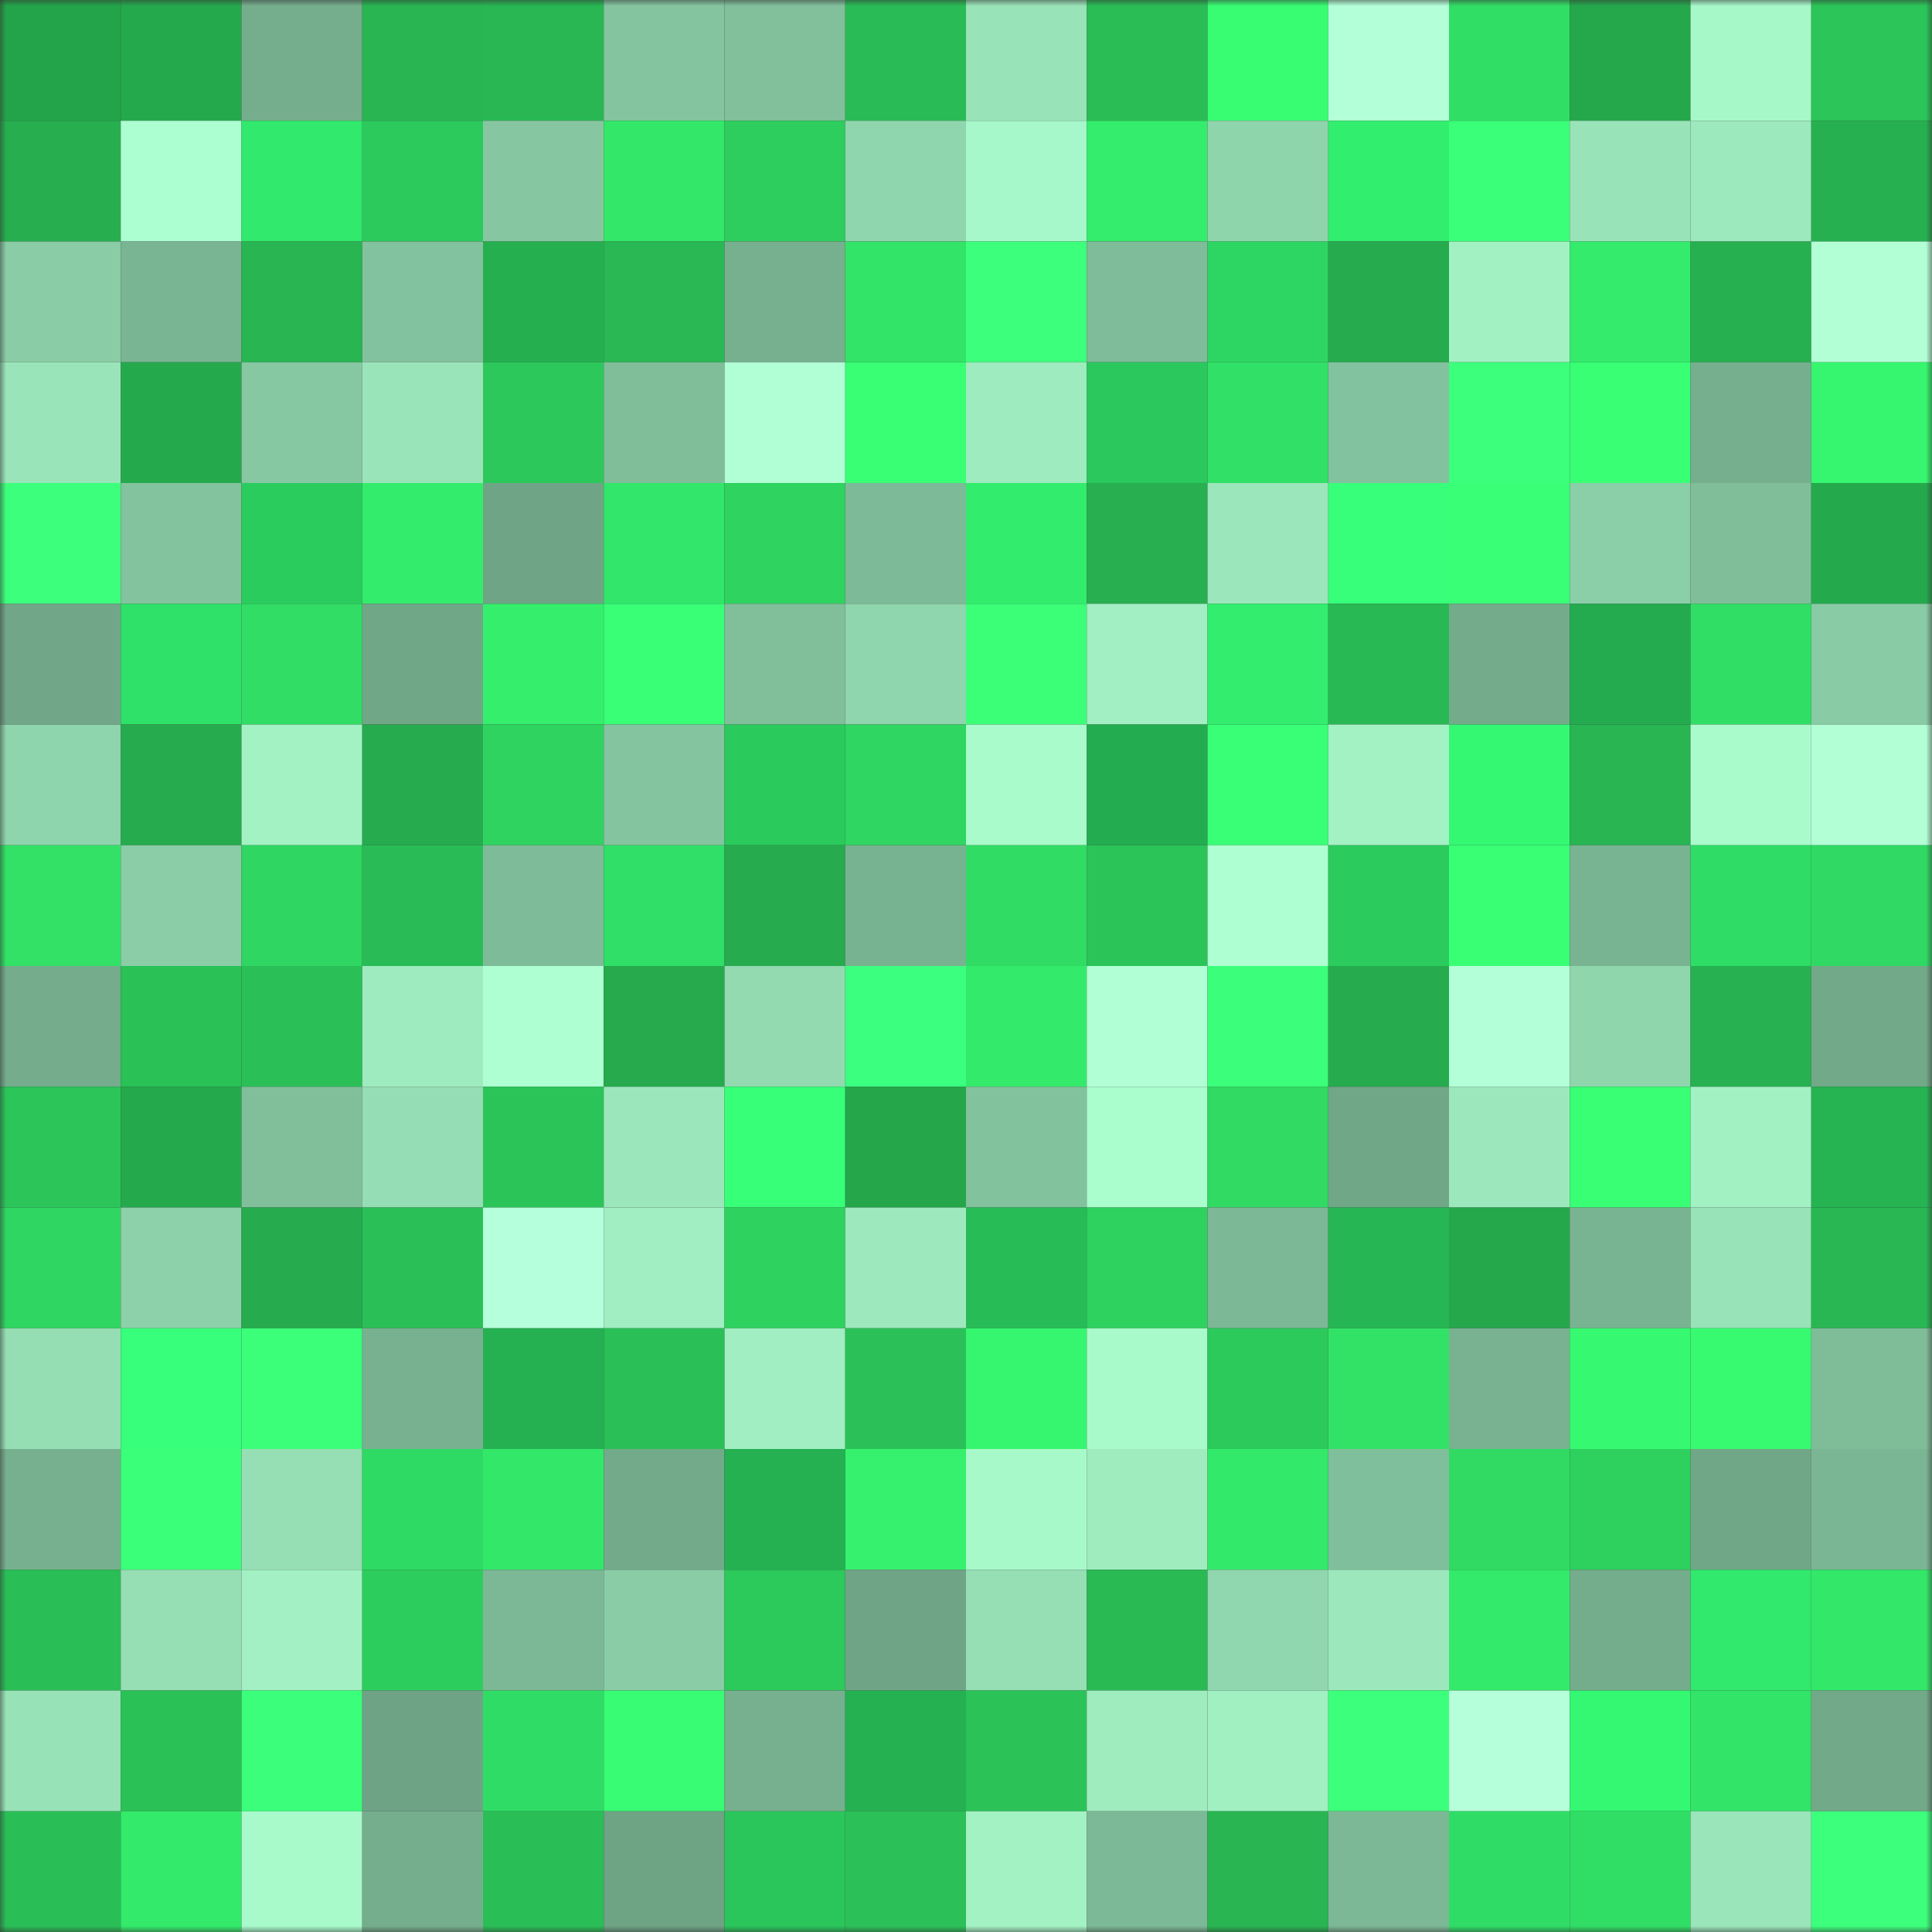 <svg viewBox="0 0 160 160" fill="none" role="img" xmlns="http://www.w3.org/2000/svg" width="240" height="240" name="lens%2Cd2kong.lens"><rect x="0" y="0" width="160" height="160" fill="#333333" stroke="none"/><mask id="1626355763" mask-type="alpha" maskUnits="userSpaceOnUse" x="0" y="0" width="160" height="160"><rect width="160" height="160" fill="#FFFFFF"></rect></mask><g mask="url(#1626355763)"><rect x="0" y="0" width="10" height="10" fill="#24a44a"></rect><rect x="10" y="0" width="10" height="10" fill="#25a94d"></rect><rect x="20" y="0" width="10" height="10" fill="#75ae8d"></rect><rect x="30" y="0" width="10" height="10" fill="#28b552"></rect><rect x="40" y="0" width="10" height="10" fill="#28b753"></rect><rect x="50" y="0" width="10" height="10" fill="#84c5a0"></rect><rect x="60" y="0" width="10" height="10" fill="#81c09b"></rect><rect x="70" y="0" width="10" height="10" fill="#29bb55"></rect><rect x="80" y="0" width="10" height="10" fill="#99e3b8"></rect><rect x="90" y="0" width="10" height="10" fill="#2abd56"></rect><rect x="100" y="0" width="10" height="10" fill="#38fd73"></rect><rect x="110" y="0" width="10" height="10" fill="#b3ffd8"></rect><rect x="120" y="0" width="10" height="10" fill="#31de65"></rect><rect x="130" y="0" width="10" height="10" fill="#25a74c"></rect><rect x="140" y="0" width="10" height="10" fill="#a7f8c9"></rect><rect x="150" y="0" width="10" height="10" fill="#2bc559"></rect><rect x="0" y="10" width="10" height="10" fill="#27af4f"></rect><rect x="10" y="10" width="10" height="10" fill="#acffd0"></rect><rect x="20" y="10" width="10" height="10" fill="#31e96c"></rect><rect x="30" y="10" width="10" height="10" fill="#2cca5c"></rect><rect x="40" y="10" width="10" height="10" fill="#86c7a1"></rect><rect x="50" y="10" width="10" height="10" fill="#33e869"></rect><rect x="60" y="10" width="10" height="10" fill="#2dce5d"></rect><rect x="70" y="10" width="10" height="10" fill="#8fd5ad"></rect><rect x="80" y="10" width="10" height="10" fill="#a6f7c9"></rect><rect x="90" y="10" width="10" height="10" fill="#34ed6c"></rect><rect x="100" y="10" width="10" height="10" fill="#8fd5ac"></rect><rect x="110" y="10" width="10" height="10" fill="#32ee6e"></rect><rect x="120" y="10" width="10" height="10" fill="#3aff78"></rect><rect x="130" y="10" width="10" height="10" fill="#99e3b8"></rect><rect x="140" y="10" width="10" height="10" fill="#9ce9bd"></rect><rect x="150" y="10" width="10" height="10" fill="#27b050"></rect><rect x="0" y="20" width="10" height="10" fill="#89cca5"></rect><rect x="10" y="20" width="10" height="10" fill="#7ab593"></rect><rect x="20" y="20" width="10" height="10" fill="#28b552"></rect><rect x="30" y="20" width="10" height="10" fill="#83c29e"></rect><rect x="40" y="20" width="10" height="10" fill="#26af4f"></rect><rect x="50" y="20" width="10" height="10" fill="#29b854"></rect><rect x="60" y="20" width="10" height="10" fill="#77b08f"></rect><rect x="70" y="20" width="10" height="10" fill="#32e467"></rect><rect x="80" y="20" width="10" height="10" fill="#3cff7b"></rect><rect x="90" y="20" width="10" height="10" fill="#7fbc99"></rect><rect x="100" y="20" width="10" height="10" fill="#2dd663"></rect><rect x="110" y="20" width="10" height="10" fill="#26ab4e"></rect><rect x="120" y="20" width="10" height="10" fill="#a2f1c3"></rect><rect x="130" y="20" width="10" height="10" fill="#34eb6b"></rect><rect x="140" y="20" width="10" height="10" fill="#27b050"></rect><rect x="150" y="20" width="10" height="10" fill="#b2ffd6"></rect><rect x="0" y="30" width="10" height="10" fill="#9ae4b9"></rect><rect x="10" y="30" width="10" height="10" fill="#25a94d"></rect><rect x="20" y="30" width="10" height="10" fill="#86c8a2"></rect><rect x="30" y="30" width="10" height="10" fill="#9ae4b9"></rect><rect x="40" y="30" width="10" height="10" fill="#2cc85b"></rect><rect x="50" y="30" width="10" height="10" fill="#80be9a"></rect><rect x="60" y="30" width="10" height="10" fill="#b1ffd5"></rect><rect x="70" y="30" width="10" height="10" fill="#38ff74"></rect><rect x="80" y="30" width="10" height="10" fill="#9eebbf"></rect><rect x="90" y="30" width="10" height="10" fill="#2ac85d"></rect><rect x="100" y="30" width="10" height="10" fill="#31e066"></rect><rect x="110" y="30" width="10" height="10" fill="#83c29e"></rect><rect x="120" y="30" width="10" height="10" fill="#3cff7b"></rect><rect x="130" y="30" width="10" height="10" fill="#38ff74"></rect><rect x="140" y="30" width="10" height="10" fill="#76af8e"></rect><rect x="150" y="30" width="10" height="10" fill="#36f56f"></rect><rect x="0" y="40" width="10" height="10" fill="#3cff7c"></rect><rect x="10" y="40" width="10" height="10" fill="#83c39e"></rect><rect x="20" y="40" width="10" height="10" fill="#2bcc5e"></rect><rect x="30" y="40" width="10" height="10" fill="#34ec6b"></rect><rect x="40" y="40" width="10" height="10" fill="#6fa586"></rect><rect x="50" y="40" width="10" height="10" fill="#31e66a"></rect><rect x="60" y="40" width="10" height="10" fill="#2ed360"></rect><rect x="70" y="40" width="10" height="10" fill="#7dba97"></rect><rect x="80" y="40" width="10" height="10" fill="#32ed6d"></rect><rect x="90" y="40" width="10" height="10" fill="#27af50"></rect><rect x="100" y="40" width="10" height="10" fill="#9be6bb"></rect><rect x="110" y="40" width="10" height="10" fill="#37ff79"></rect><rect x="120" y="40" width="10" height="10" fill="#39ff76"></rect><rect x="130" y="40" width="10" height="10" fill="#8bcfa8"></rect><rect x="140" y="40" width="10" height="10" fill="#80be9a"></rect><rect x="150" y="40" width="10" height="10" fill="#25a94d"></rect><rect x="0" y="50" width="10" height="10" fill="#71a788"></rect><rect x="10" y="50" width="10" height="10" fill="#2fe168"></rect><rect x="20" y="50" width="10" height="10" fill="#31dd64"></rect><rect x="30" y="50" width="10" height="10" fill="#70a787"></rect><rect x="40" y="50" width="10" height="10" fill="#34ee6c"></rect><rect x="50" y="50" width="10" height="10" fill="#39ff76"></rect><rect x="60" y="50" width="10" height="10" fill="#81bf9b"></rect><rect x="70" y="50" width="10" height="10" fill="#8fd5ad"></rect><rect x="80" y="50" width="10" height="10" fill="#3aff77"></rect><rect x="90" y="50" width="10" height="10" fill="#a1efc2"></rect><rect x="100" y="50" width="10" height="10" fill="#32ed6e"></rect><rect x="110" y="50" width="10" height="10" fill="#29b954"></rect><rect x="120" y="50" width="10" height="10" fill="#74ac8b"></rect><rect x="130" y="50" width="10" height="10" fill="#24ab4f"></rect><rect x="140" y="50" width="10" height="10" fill="#31de65"></rect><rect x="150" y="50" width="10" height="10" fill="#88cba4"></rect><rect x="0" y="60" width="10" height="10" fill="#8ed4ac"></rect><rect x="10" y="60" width="10" height="10" fill="#26ac4e"></rect><rect x="20" y="60" width="10" height="10" fill="#a3f2c4"></rect><rect x="30" y="60" width="10" height="10" fill="#26ab4e"></rect><rect x="40" y="60" width="10" height="10" fill="#2fd460"></rect><rect x="50" y="60" width="10" height="10" fill="#84c5a0"></rect><rect x="60" y="60" width="10" height="10" fill="#2bca5d"></rect><rect x="70" y="60" width="10" height="10" fill="#2fd661"></rect><rect x="80" y="60" width="10" height="10" fill="#a9fbcb"></rect><rect x="90" y="60" width="10" height="10" fill="#24ac50"></rect><rect x="100" y="60" width="10" height="10" fill="#39ff76"></rect><rect x="110" y="60" width="10" height="10" fill="#a3f2c4"></rect><rect x="120" y="60" width="10" height="10" fill="#34f872"></rect><rect x="130" y="60" width="10" height="10" fill="#28b552"></rect><rect x="140" y="60" width="10" height="10" fill="#a9fbcc"></rect><rect x="150" y="60" width="10" height="10" fill="#b2ffd6"></rect><rect x="0" y="70" width="10" height="10" fill="#32e166"></rect><rect x="10" y="70" width="10" height="10" fill="#8acda7"></rect><rect x="20" y="70" width="10" height="10" fill="#2fd661"></rect><rect x="30" y="70" width="10" height="10" fill="#29bc56"></rect><rect x="40" y="70" width="10" height="10" fill="#7ebb98"></rect><rect x="50" y="70" width="10" height="10" fill="#2fdf67"></rect><rect x="60" y="70" width="10" height="10" fill="#26ab4e"></rect><rect x="70" y="70" width="10" height="10" fill="#78b391"></rect><rect x="80" y="70" width="10" height="10" fill="#31dc64"></rect><rect x="90" y="70" width="10" height="10" fill="#2bc459"></rect><rect x="100" y="70" width="10" height="10" fill="#aeffd2"></rect><rect x="110" y="70" width="10" height="10" fill="#2bcb5e"></rect><rect x="120" y="70" width="10" height="10" fill="#39ff75"></rect><rect x="130" y="70" width="10" height="10" fill="#79b492"></rect><rect x="140" y="70" width="10" height="10" fill="#2edc66"></rect><rect x="150" y="70" width="10" height="10" fill="#30d963"></rect><rect x="0" y="80" width="10" height="10" fill="#74ac8c"></rect><rect x="10" y="80" width="10" height="10" fill="#2ac157"></rect><rect x="20" y="80" width="10" height="10" fill="#2abf57"></rect><rect x="30" y="80" width="10" height="10" fill="#9eebbf"></rect><rect x="40" y="80" width="10" height="10" fill="#aeffd2"></rect><rect x="50" y="80" width="10" height="10" fill="#26aa4d"></rect><rect x="60" y="80" width="10" height="10" fill="#93dab1"></rect><rect x="70" y="80" width="10" height="10" fill="#3aff7f"></rect><rect x="80" y="80" width="10" height="10" fill="#34ea6a"></rect><rect x="90" y="80" width="10" height="10" fill="#b1ffd5"></rect><rect x="100" y="80" width="10" height="10" fill="#3bff7a"></rect><rect x="110" y="80" width="10" height="10" fill="#26ab4e"></rect><rect x="120" y="80" width="10" height="10" fill="#b3ffd8"></rect><rect x="130" y="80" width="10" height="10" fill="#90d6ad"></rect><rect x="140" y="80" width="10" height="10" fill="#27b150"></rect><rect x="150" y="80" width="10" height="10" fill="#72a989"></rect><rect x="0" y="90" width="10" height="10" fill="#2bc55a"></rect><rect x="10" y="90" width="10" height="10" fill="#25a94d"></rect><rect x="20" y="90" width="10" height="10" fill="#81bf9b"></rect><rect x="30" y="90" width="10" height="10" fill="#95ddb4"></rect><rect x="40" y="90" width="10" height="10" fill="#2bc459"></rect><rect x="50" y="90" width="10" height="10" fill="#9be7bb"></rect><rect x="60" y="90" width="10" height="10" fill="#37ff78"></rect><rect x="70" y="90" width="10" height="10" fill="#25a64b"></rect><rect x="80" y="90" width="10" height="10" fill="#82c29d"></rect><rect x="90" y="90" width="10" height="10" fill="#aafdcd"></rect><rect x="100" y="90" width="10" height="10" fill="#30da63"></rect><rect x="110" y="90" width="10" height="10" fill="#70a787"></rect><rect x="120" y="90" width="10" height="10" fill="#9ce8bc"></rect><rect x="130" y="90" width="10" height="10" fill="#38ff74"></rect><rect x="140" y="90" width="10" height="10" fill="#a2f1c3"></rect><rect x="150" y="90" width="10" height="10" fill="#26b453"></rect><rect x="0" y="100" width="10" height="10" fill="#2fd661"></rect><rect x="10" y="100" width="10" height="10" fill="#8cd1a9"></rect><rect x="20" y="100" width="10" height="10" fill="#26ab4e"></rect><rect x="30" y="100" width="10" height="10" fill="#2ac057"></rect><rect x="40" y="100" width="10" height="10" fill="#b6ffdc"></rect><rect x="50" y="100" width="10" height="10" fill="#a0eec1"></rect><rect x="60" y="100" width="10" height="10" fill="#2ed25f"></rect><rect x="70" y="100" width="10" height="10" fill="#9de9bd"></rect><rect x="80" y="100" width="10" height="10" fill="#28bc57"></rect><rect x="90" y="100" width="10" height="10" fill="#2ed25f"></rect><rect x="100" y="100" width="10" height="10" fill="#7cb896"></rect><rect x="110" y="100" width="10" height="10" fill="#26b654"></rect><rect x="120" y="100" width="10" height="10" fill="#25a74c"></rect><rect x="130" y="100" width="10" height="10" fill="#79b492"></rect><rect x="140" y="100" width="10" height="10" fill="#99e3b8"></rect><rect x="150" y="100" width="10" height="10" fill="#28b753"></rect><rect x="0" y="110" width="10" height="10" fill="#95deb4"></rect><rect x="10" y="110" width="10" height="10" fill="#38ff7b"></rect><rect x="20" y="110" width="10" height="10" fill="#3bff79"></rect><rect x="30" y="110" width="10" height="10" fill="#77b190"></rect><rect x="40" y="110" width="10" height="10" fill="#25b051"></rect><rect x="50" y="110" width="10" height="10" fill="#2abf57"></rect><rect x="60" y="110" width="10" height="10" fill="#a0eec1"></rect><rect x="70" y="110" width="10" height="10" fill="#2bc158"></rect><rect x="80" y="110" width="10" height="10" fill="#36f670"></rect><rect x="90" y="110" width="10" height="10" fill="#a8faca"></rect><rect x="100" y="110" width="10" height="10" fill="#2cc95b"></rect><rect x="110" y="110" width="10" height="10" fill="#32e267"></rect><rect x="120" y="110" width="10" height="10" fill="#78b291"></rect><rect x="130" y="110" width="10" height="10" fill="#37f971"></rect><rect x="140" y="110" width="10" height="10" fill="#37fa71"></rect><rect x="150" y="110" width="10" height="10" fill="#7fbd99"></rect><rect x="0" y="120" width="10" height="10" fill="#76b08e"></rect><rect x="10" y="120" width="10" height="10" fill="#3aff78"></rect><rect x="20" y="120" width="10" height="10" fill="#96deb4"></rect><rect x="30" y="120" width="10" height="10" fill="#2ed964"></rect><rect x="40" y="120" width="10" height="10" fill="#33e769"></rect><rect x="50" y="120" width="10" height="10" fill="#72aa8a"></rect><rect x="60" y="120" width="10" height="10" fill="#25b051"></rect><rect x="70" y="120" width="10" height="10" fill="#35f16e"></rect><rect x="80" y="120" width="10" height="10" fill="#a8f9ca"></rect><rect x="90" y="120" width="10" height="10" fill="#9fecbf"></rect><rect x="100" y="120" width="10" height="10" fill="#33e96a"></rect><rect x="110" y="120" width="10" height="10" fill="#80bf9b"></rect><rect x="120" y="120" width="10" height="10" fill="#30da63"></rect><rect x="130" y="120" width="10" height="10" fill="#2ed05e"></rect><rect x="140" y="120" width="10" height="10" fill="#70a787"></rect><rect x="150" y="120" width="10" height="10" fill="#7bb694"></rect><rect x="0" y="130" width="10" height="10" fill="#2abe56"></rect><rect x="10" y="130" width="10" height="10" fill="#96deb4"></rect><rect x="20" y="130" width="10" height="10" fill="#a2f0c3"></rect><rect x="30" y="130" width="10" height="10" fill="#2dcd5d"></rect><rect x="40" y="130" width="10" height="10" fill="#7cb895"></rect><rect x="50" y="130" width="10" height="10" fill="#89cca5"></rect><rect x="60" y="130" width="10" height="10" fill="#2cc95b"></rect><rect x="70" y="130" width="10" height="10" fill="#6fa586"></rect><rect x="80" y="130" width="10" height="10" fill="#96deb4"></rect><rect x="90" y="130" width="10" height="10" fill="#29ba54"></rect><rect x="100" y="130" width="10" height="10" fill="#90d6ae"></rect><rect x="110" y="130" width="10" height="10" fill="#9ce8bc"></rect><rect x="120" y="130" width="10" height="10" fill="#33ea6a"></rect><rect x="130" y="130" width="10" height="10" fill="#74ad8c"></rect><rect x="140" y="130" width="10" height="10" fill="#31e96c"></rect><rect x="150" y="130" width="10" height="10" fill="#33e769"></rect><rect x="0" y="140" width="10" height="10" fill="#98e2b7"></rect><rect x="10" y="140" width="10" height="10" fill="#2ac157"></rect><rect x="20" y="140" width="10" height="10" fill="#3bff7b"></rect><rect x="30" y="140" width="10" height="10" fill="#6ea485"></rect><rect x="40" y="140" width="10" height="10" fill="#2fdd66"></rect><rect x="50" y="140" width="10" height="10" fill="#38fc73"></rect><rect x="60" y="140" width="10" height="10" fill="#77b08f"></rect><rect x="70" y="140" width="10" height="10" fill="#25b152"></rect><rect x="80" y="140" width="10" height="10" fill="#2bc258"></rect><rect x="90" y="140" width="10" height="10" fill="#9fecbf"></rect><rect x="100" y="140" width="10" height="10" fill="#a1f0c2"></rect><rect x="110" y="140" width="10" height="10" fill="#3cff7b"></rect><rect x="120" y="140" width="10" height="10" fill="#b5ffda"></rect><rect x="130" y="140" width="10" height="10" fill="#34f872"></rect><rect x="140" y="140" width="10" height="10" fill="#32e467"></rect><rect x="150" y="140" width="10" height="10" fill="#72a989"></rect><rect x="0" y="150" width="10" height="10" fill="#2abe56"></rect><rect x="10" y="150" width="10" height="10" fill="#33ea6a"></rect><rect x="20" y="150" width="10" height="10" fill="#a8facb"></rect><rect x="30" y="150" width="10" height="10" fill="#75ae8d"></rect><rect x="40" y="150" width="10" height="10" fill="#2abe56"></rect><rect x="50" y="150" width="10" height="10" fill="#6ea384"></rect><rect x="60" y="150" width="10" height="10" fill="#2ac65c"></rect><rect x="70" y="150" width="10" height="10" fill="#2bc158"></rect><rect x="80" y="150" width="10" height="10" fill="#a3f2c4"></rect><rect x="90" y="150" width="10" height="10" fill="#7cb996"></rect><rect x="100" y="150" width="10" height="10" fill="#28b552"></rect><rect x="110" y="150" width="10" height="10" fill="#7cb895"></rect><rect x="120" y="150" width="10" height="10" fill="#2fdd66"></rect><rect x="130" y="150" width="10" height="10" fill="#31de65"></rect><rect x="140" y="150" width="10" height="10" fill="#9ae5ba"></rect><rect x="150" y="150" width="10" height="10" fill="#3cff7c"></rect></g></svg>